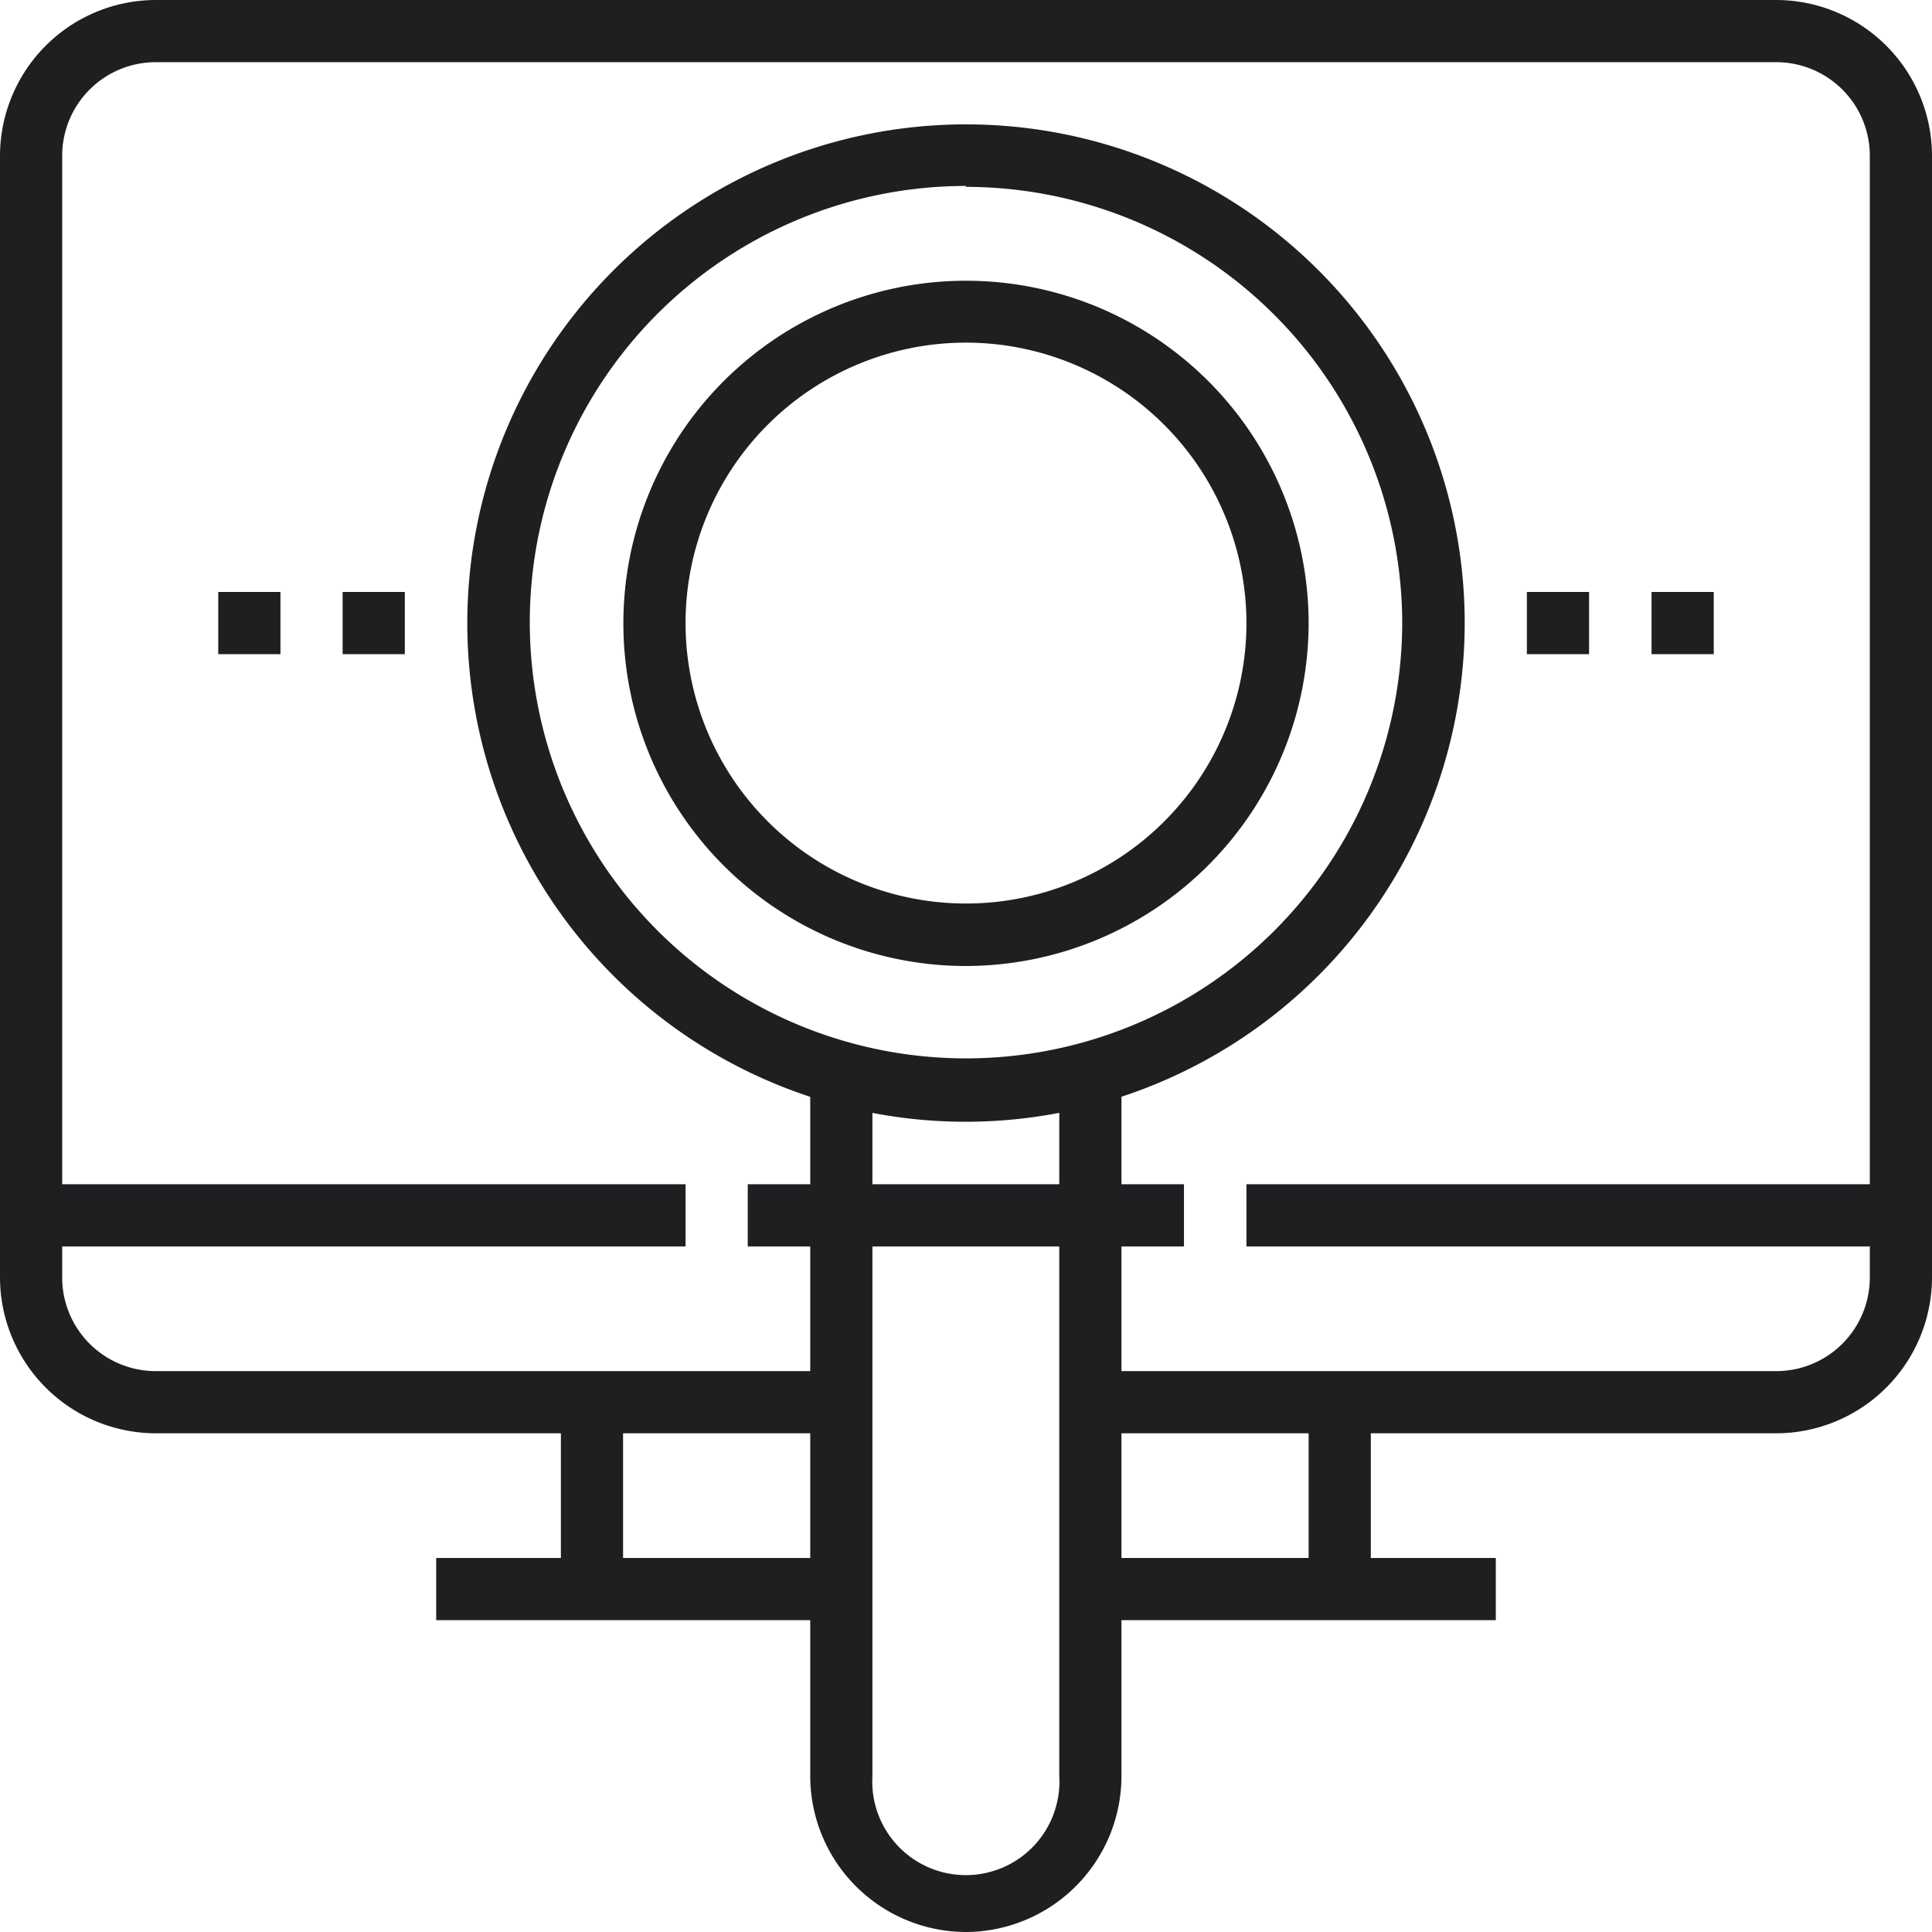 <svg xmlns="http://www.w3.org/2000/svg" viewBox="0 0 64 64"><defs><style>.cls-1{fill:#1d1f21;}</style></defs><title>Asset 27</title><g id="Layer_2" data-name="Layer 2"><g id="Layer_1-2" data-name="Layer 1"><path class="cls-1" d="M58.84,47.48H36.13V45.42H58.84a3.1,3.1,0,0,0,3.1-3.1V5.16a3.1,3.1,0,0,0-3.1-3.1H5.16a3.1,3.1,0,0,0-3.1,3.1V42.32a3.1,3.1,0,0,0,3.1,3.1H27.87v2.06H5.16A5.17,5.17,0,0,1,0,42.32V5.16A5.17,5.17,0,0,1,5.16,0H58.84A5.17,5.17,0,0,1,64,5.16V42.32A5.17,5.17,0,0,1,58.84,47.48Z"/><rect class="cls-1" x="43.35" y="46.45" width="2.06" height="6.19"/><rect class="cls-1" x="18.58" y="46.45" width="2.06" height="6.19"/><rect class="cls-1" x="36.13" y="51.61" width="13.42" height="2.06"/><rect class="cls-1" x="14.45" y="51.61" width="13.42" height="2.06"/><rect class="cls-1" x="1.03" y="39.23" width="21.68" height="2.06"/><path class="cls-1" d="M32,37.16A16.52,16.52,0,1,1,48.52,20.65,16.54,16.54,0,0,1,32,37.16Zm0-31A14.45,14.45,0,1,0,46.45,20.65,14.47,14.47,0,0,0,32,6.19Z"/><path class="cls-1" d="M32,32A11.35,11.35,0,1,1,43.35,20.65,11.37,11.37,0,0,1,32,32Zm0-20.65a9.29,9.29,0,1,0,9.29,9.29A9.3,9.3,0,0,0,32,11.35Z"/><path class="cls-1" d="M32,64a5.17,5.17,0,0,1-5.16-5.16V35.1H28.9V58.84a3.1,3.1,0,1,0,6.19,0V35.1h2.06V58.84A5.17,5.17,0,0,1,32,64Z"/><rect class="cls-1" x="24.77" y="39.23" width="14.45" height="2.06"/><rect class="cls-1" x="41.29" y="39.23" width="21.68" height="2.06"/><rect class="cls-1" x="50.58" y="19.61" width="2.06" height="2.06"/><rect class="cls-1" x="54.71" y="19.61" width="2.06" height="2.06"/><rect class="cls-1" x="7.23" y="19.61" width="2.06" height="2.06"/><rect class="cls-1" x="11.35" y="19.61" width="2.06" height="2.06"/></g></g></svg>